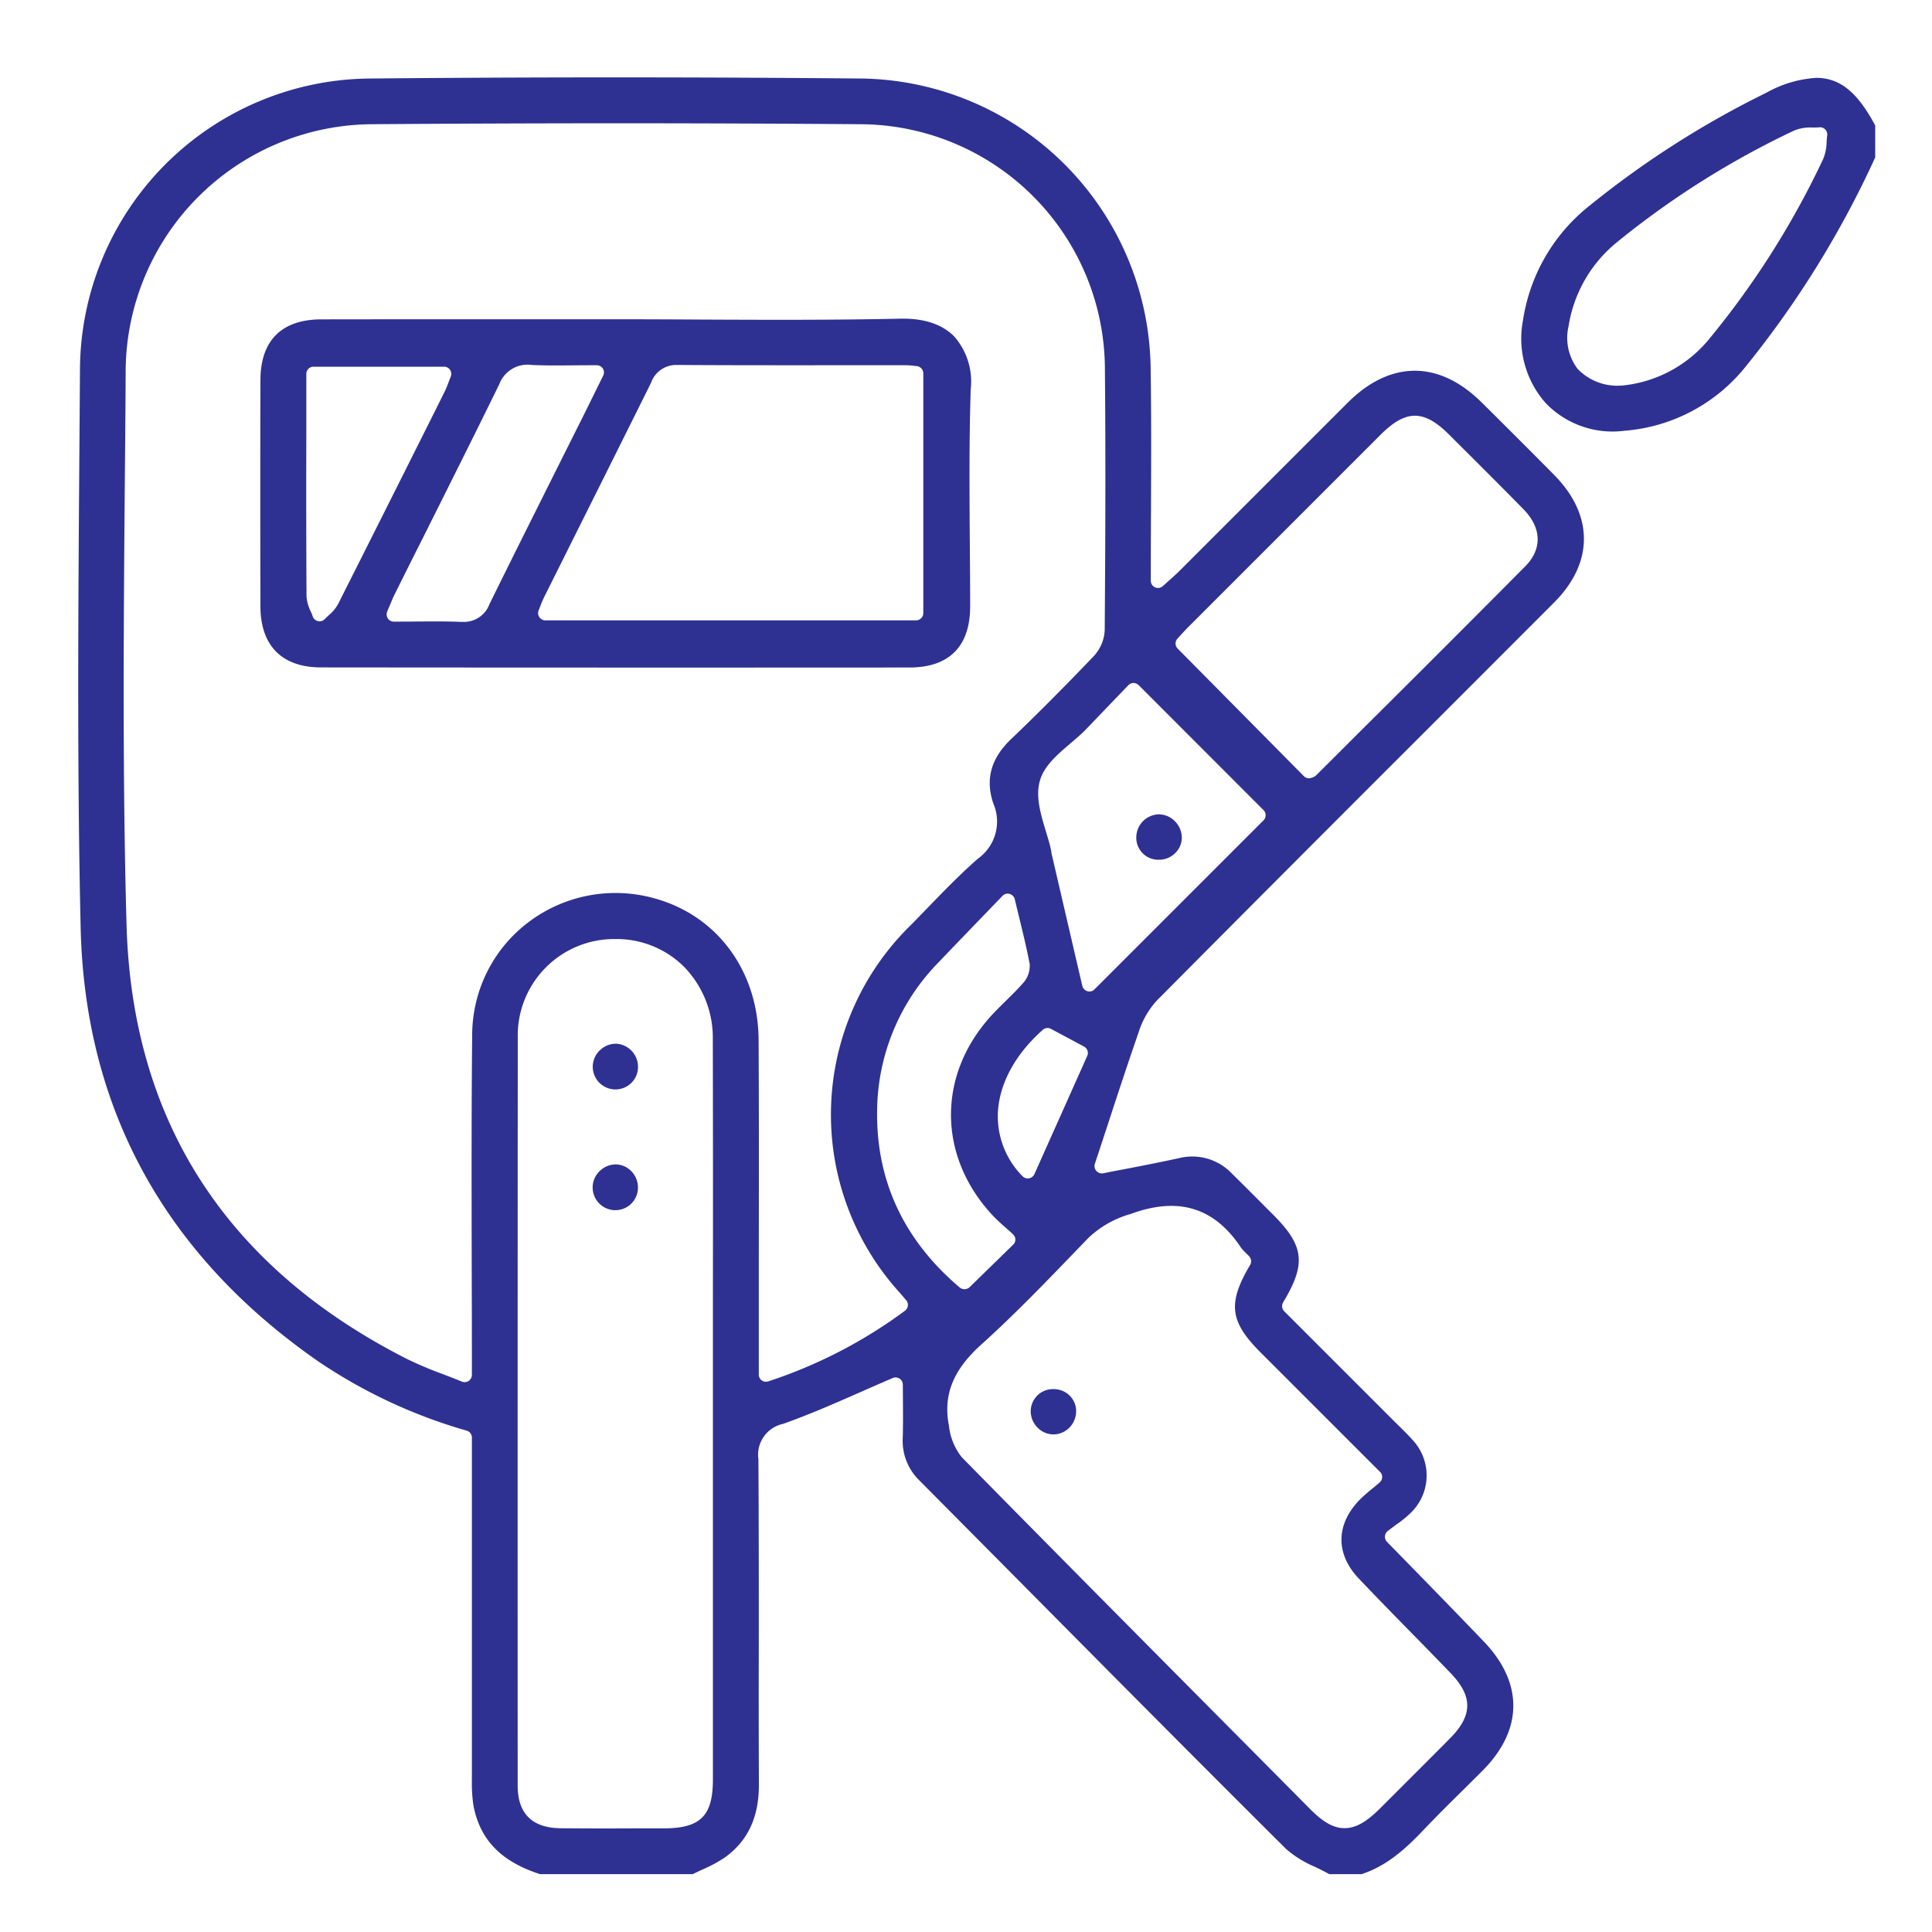 <svg id="Vrstva_1" data-name="Vrstva 1" xmlns="http://www.w3.org/2000/svg" width="200" height="200" viewBox="0 0 200 200"><defs><style>.cls-1{fill:#2e3192;}</style></defs><path class="cls-1" d="M114.53,116.86c1.07-3.27,2.18-6.66,3.33-9.97a8.8,8.8,0,0,1,1.92-3.34q13.29-13.38,26.63-26.7,7.245-7.245,14.48-14.49c4.1-4.11,4.1-9.03.01-13.18-2.25-2.28-4.53-4.55-6.8-6.81l-.7-.69c-4.41-4.4-9.47-4.4-13.88,0l-8.95,8.95-8.52,8.52c-.29.29-.6.56-.99.91l-.68.61a.746.746,0,0,1-1.25-.56q0-3.66.02-7.18c.02-5.19.04-10.08-.04-15.03A30.373,30.373,0,0,0,89.31,8.13c-17.01-.16-34.24-.16-51.22,0A30.262,30.262,0,0,0,8.28,38.08l-.06,8.41c-.12,16.26-.25,33.07.13,49.58.44,18.73,8.72,33.83,24.61,44.87a53.794,53.794,0,0,0,15.35,7.16.75.75,0,0,1,.54.72v35.56a14.982,14.982,0,0,0,.17,2.58c.69,3.52,2.88,5.76,6.88,7.05H71.71c.33-.16.66-.32.99-.47a14.335,14.335,0,0,0,2.27-1.21c2.43-1.71,3.6-4.19,3.59-7.6q-.03-7.425-.01-14.84c0-6.28,0-12.56-.04-18.83a3.269,3.269,0,0,1,2.55-3.66c2.68-.95,5.26-2.08,7.99-3.28,1.11-.49,2.23-.98,3.37-1.47a.778.778,0,0,1,.71.07.738.738,0,0,1,.33.62c0,.54.01,1.08.01,1.63.01,1.29.02,2.6-.02,3.9a5.7,5.7,0,0,0,1.74,4.4l8.94,9.01c9.49,9.57,19.29,19.46,29,29.12a11.048,11.048,0,0,0,3.01,1.86c.49.24.99.48,1.46.75h3.35c2.76-.9,4.78-2.84,6.6-4.77,1.26-1.32,2.58-2.63,3.86-3.89.7-.69,1.4-1.39,2.09-2.08,4.17-4.2,4.21-9.05.12-13.32-2.19-2.29-4.4-4.56-6.73-6.95l-3.31-3.39a.753.753,0,0,1,.07-1.11c.3-.24.61-.46.91-.69a10.638,10.638,0,0,0,1.63-1.35,5.378,5.378,0,0,0-.02-7.46c-.4-.45-.83-.88-1.26-1.3l-.5-.49-11.47-11.47a.756.756,0,0,1-.11-.92c2.4-3.98,2.19-5.85-1.03-9.07l-1.01-1.01q-1.62-1.635-3.26-3.25a5.657,5.657,0,0,0-5.52-1.59c-1.89.41-3.77.78-5.6,1.13-.75.14-1.49.28-2.21.43a.761.761,0,0,1-.86-.98ZM121.9,66.1l.24-.26c.24-.27.54-.59.85-.91q9.96-9.96,19.91-19.91c2.63-2.63,4.48-2.64,7.08-.06l.99.99c2.26,2.25,4.53,4.51,6.76,6.79,1.87,1.91,1.93,4.11.16,5.89Q149.475,67.105,141,75.52l-4.71,4.7a1.131,1.131,0,0,1-.51.29.744.744,0,0,1-.28.06.736.736,0,0,1-.53-.23l-13.06-13.2A.749.749,0,0,1,121.9,66.1ZM73.8,184.2c0,3.79-1.29,5.07-5.11,5.07H66.4c-1.25,0-2.5.01-3.75.01-1.52,0-3.05-.01-4.57-.02-2.98-.02-4.49-1.5-4.49-4.42q-.015-38.7.01-77.39A9.984,9.984,0,0,1,63.66,97.21h.08a9.894,9.894,0,0,1,7.03,2.83,10.514,10.514,0,0,1,3.02,7.5q.03,13.665.01,27.34Zm19.88-48.51A49.952,49.952,0,0,1,79.53,143a.756.756,0,0,1-.67-.1.74.74,0,0,1-.31-.61V130.21c.01-7.51.02-15.02-.02-22.53-.03-7.16-4.29-12.93-10.84-14.7A14.939,14.939,0,0,0,54.7,95.47a14.659,14.659,0,0,0-5.82,11.63c-.08,7.66-.06,15.45-.05,22.98q.015,4.98.02,9.96v2.29a.763.763,0,0,1-.33.62.741.741,0,0,1-.42.13.753.753,0,0,1-.29-.06c-.67-.27-1.31-.52-1.94-.76a39.6,39.6,0,0,1-3.74-1.58c-18.68-9.49-28.45-24.6-29.03-44.92-.43-15.29-.3-30.85-.18-45.9.04-3.86.07-7.73.09-11.59A25.667,25.667,0,0,1,38.38,12.86c17.23-.13,34.29-.13,50.7,0a25.419,25.419,0,0,1,25.3,25.45c.09,9.39.04,18.82-.02,26.92a4.248,4.248,0,0,1-1.14,2.7c-3.21,3.35-5.93,6.08-8.55,8.58-2.09,1.99-2.69,4.17-1.84,6.67a4.714,4.714,0,0,1-1.6,5.71c-1.86,1.63-3.63,3.46-5.34,5.23-.55.56-1.09,1.13-1.64,1.68a27.418,27.418,0,0,0-1.11,38.02l.67.78a.756.756,0,0,1-.13,1.09ZM90.8,114.94a22.182,22.182,0,0,1,6.37-15.33c1.42-1.49,2.84-2.96,4.36-4.54l2.25-2.33a.727.727,0,0,1,.74-.2.757.757,0,0,1,.53.55c.16.68.32,1.33.47,1.95.42,1.72.78,3.21,1.07,4.74a2.634,2.634,0,0,1-.73,2.04c-.56.64-1.17,1.23-1.76,1.81-.4.4-.81.8-1.2,1.21-5.91,6.18-5.94,14.83-.08,21.04.44.46.92.89,1.39,1.3.23.2.45.39.65.59a.728.728,0,0,1,.02,1.08l-4.51,4.4a.769.769,0,0,1-1.01.04C93.56,128.38,90.68,122.21,90.8,114.94Zm17.15-8.33a.74.74,0,0,1,.85-.1l3.42,1.83a.752.752,0,0,1,.33.97l-5.47,12.24a.766.766,0,0,1-.56.43.57.57,0,0,1-.13.01.741.741,0,0,1-.54-.23,8.8,8.8,0,0,1-2.55-6.54C103.43,112.21,105.08,109.15,107.95,106.61Zm9.1,19.06.11-.04c4.87-1.76,8.57-.61,11.31,3.53a5.219,5.219,0,0,0,.48.53q.18.165.36.36a.754.754,0,0,1,.1.9c-2.35,3.98-2.12,5.86,1.13,9.1l12.32,12.32a.7.7,0,0,1,.22.55.737.737,0,0,1-.26.54c-.24.21-.48.41-.72.61a17.067,17.067,0,0,0-1.32,1.16c-2.52,2.57-2.55,5.64-.09,8.21,1.87,1.97,3.77,3.91,5.67,5.85q1.89,1.92,3.76,3.86c2.37,2.44,2.36,4.42-.04,6.83-2.11,2.13-4.24,4.25-6.36,6.37l-.88.88c-1.42,1.41-2.51,2.02-3.65,2.02h-.01c-1.12,0-2.19-.6-3.56-1.98l-4.81-4.85c-10.26-10.33-20.86-21-31.24-31.56a6.266,6.266,0,0,1-1.33-3.23c-.63-3.19.4-5.8,3.34-8.44,3.45-3.11,6.75-6.54,9.95-9.86l1.16-1.2A10.435,10.435,0,0,1,117.05,125.67Zm-3.75-23.25a.731.731,0,0,1-.73.19.774.774,0,0,1-.53-.55l-3.16-13.6c-.02-.08-.03-.17-.05-.26l-.01-.12c-.14-.67-.35-1.36-.57-2.08-.52-1.74-1.06-3.53-.61-5.15.43-1.57,1.83-2.75,3.18-3.9.58-.5,1.13-.96,1.6-1.45,1.05-1.09,2.1-2.19,3.1-3.23l1.28-1.33a.769.769,0,0,1,.53-.24.827.827,0,0,1,.54.22L130.8,83.86a.754.754,0,0,1,0,1.06Z"/><path class="cls-1" d="M188.03,8.06a12.082,12.082,0,0,0-5.16,1.53,96.737,96.737,0,0,0-18.43,11.79,18.689,18.689,0,0,0-6.78,11.77,10.069,10.069,0,0,0,2.37,8.6,9.6,9.6,0,0,0,8.15,2.84,17.847,17.847,0,0,0,12.53-6.64A101.168,101.168,0,0,0,194.12,16.3V12.99C192.33,9.63,190.53,8.06,188.03,8.06Zm1.06,6.64a4.743,4.743,0,0,1-.36,1.77,88.329,88.329,0,0,1-11.69,18.49,13.313,13.313,0,0,1-9.21,4.96h-.06a5.685,5.685,0,0,1-4.46-1.74,5.319,5.319,0,0,1-.93-4.42,13.98,13.98,0,0,1,5-8.68,89.557,89.557,0,0,1,18.36-11.57,4.5,4.5,0,0,1,1.89-.31c.24,0,.48,0,.71-.02a.741.741,0,0,1,.61.22.768.768,0,0,1,.2.63C189.12,14.25,189.1,14.47,189.09,14.7Z"/><path class="cls-1" d="M100.49,40.27a7.054,7.054,0,0,0-1.71-5.44c-1.25-1.27-3.15-1.91-5.68-1.84-6.89.15-13.91.12-20.69.09-2.87-.02-5.72-.03-8.59-.03H46.13q-6.435,0-12.87.01c-4.11.01-6.29,2.19-6.3,6.29q-.03,11.715,0,23.43c.01,4.07,2.24,6.31,6.27,6.31q30.465.03,60.93.01c4.09-.01,6.26-2.18,6.27-6.3,0-2.36-.02-4.73-.04-7.09C100.36,50.65,100.32,45.42,100.49,40.27ZM34.02,63.7c-.13.12-.27.25-.39.38a.756.756,0,0,1-.55.24,1,1,0,0,1-.16-.02.775.775,0,0,1-.55-.49,4.867,4.867,0,0,0-.21-.53,4.2,4.2,0,0,1-.43-1.56q-.045-8.385-.02-16.77V38.71a.749.749,0,0,1,.75-.75h13.5a.745.745,0,0,1,.7,1.03c-.07.18-.14.35-.2.51a10.037,10.037,0,0,1-.39.96l-.77,1.55Q40.17,52.27,35,62.53A4.046,4.046,0,0,1,34.02,63.7Zm13.92.68h-.19c-1.55-.07-3.12-.05-4.78-.04-.71.01-1.44.01-2.19.01a.743.743,0,0,1-.63-.33.778.778,0,0,1-.07-.71c.1-.24.19-.45.28-.65.17-.43.32-.79.5-1.15q1.56-3.135,3.14-6.27c2.53-5.06,5.15-10.29,7.68-15.45a3.127,3.127,0,0,1,3.37-2.01c1.44.07,2.92.05,4.49.04.72-.01,1.46-.01,2.23-.01a.755.755,0,0,1,.64.35.733.733,0,0,1,.03.73l-.85,1.72c-.52,1.06-1,2.03-1.48,2.99l-2.65,5.29c-2.27,4.55-4.55,9.09-6.79,13.65A2.813,2.813,0,0,1,47.94,64.38Zm47.64-.91a.755.755,0,0,1-.75.75H56.46a.757.757,0,0,1-.7-1.04l.21-.53a9.823,9.823,0,0,1,.42-.96l3.67-7.35q3.675-7.35,7.33-14.7a2.757,2.757,0,0,1,2.66-1.86h.03c5.75.04,11.5.03,17.25.03h6.51a5.747,5.747,0,0,1,.69.05l.36.04a.752.752,0,0,1,.69.75Z"/><path class="cls-1" d="M66.04,110.62a2.3,2.3,0,0,1-.8,1.59,2.347,2.347,0,1,1-3.06-3.56,2.327,2.327,0,0,1,1.53-.6h.15A2.394,2.394,0,0,1,66.04,110.62Z"/><path class="cls-1" d="M66.04,122.99a2.312,2.312,0,0,1-.72,1.64,2.348,2.348,0,1,1-3.24-3.4,2.394,2.394,0,0,1,1.63-.69h.04a2.269,2.269,0,0,1,1.63.73A2.4,2.4,0,0,1,66.04,122.99Z"/><path class="cls-1" d="M111.4,146.13a2.416,2.416,0,0,1-.73,1.69,2.333,2.333,0,0,1-1.61.67h-.04a2.37,2.37,0,0,1-1.66-.75,2.4,2.4,0,0,1-.66-1.69,2.3,2.3,0,0,1,2.33-2.25h.02a2.357,2.357,0,0,1,1.68.67A2.247,2.247,0,0,1,111.4,146.13Z"/><path class="cls-1" d="M122.34,86.65a2.24,2.24,0,0,1-.66,1.64,2.373,2.373,0,0,1-1.71.71h-.01a2.275,2.275,0,0,1-2.33-2.37,2.4,2.4,0,0,1,2.28-2.33h.06a2.351,2.351,0,0,1,1.61.67A2.427,2.427,0,0,1,122.34,86.65Z"/></svg>